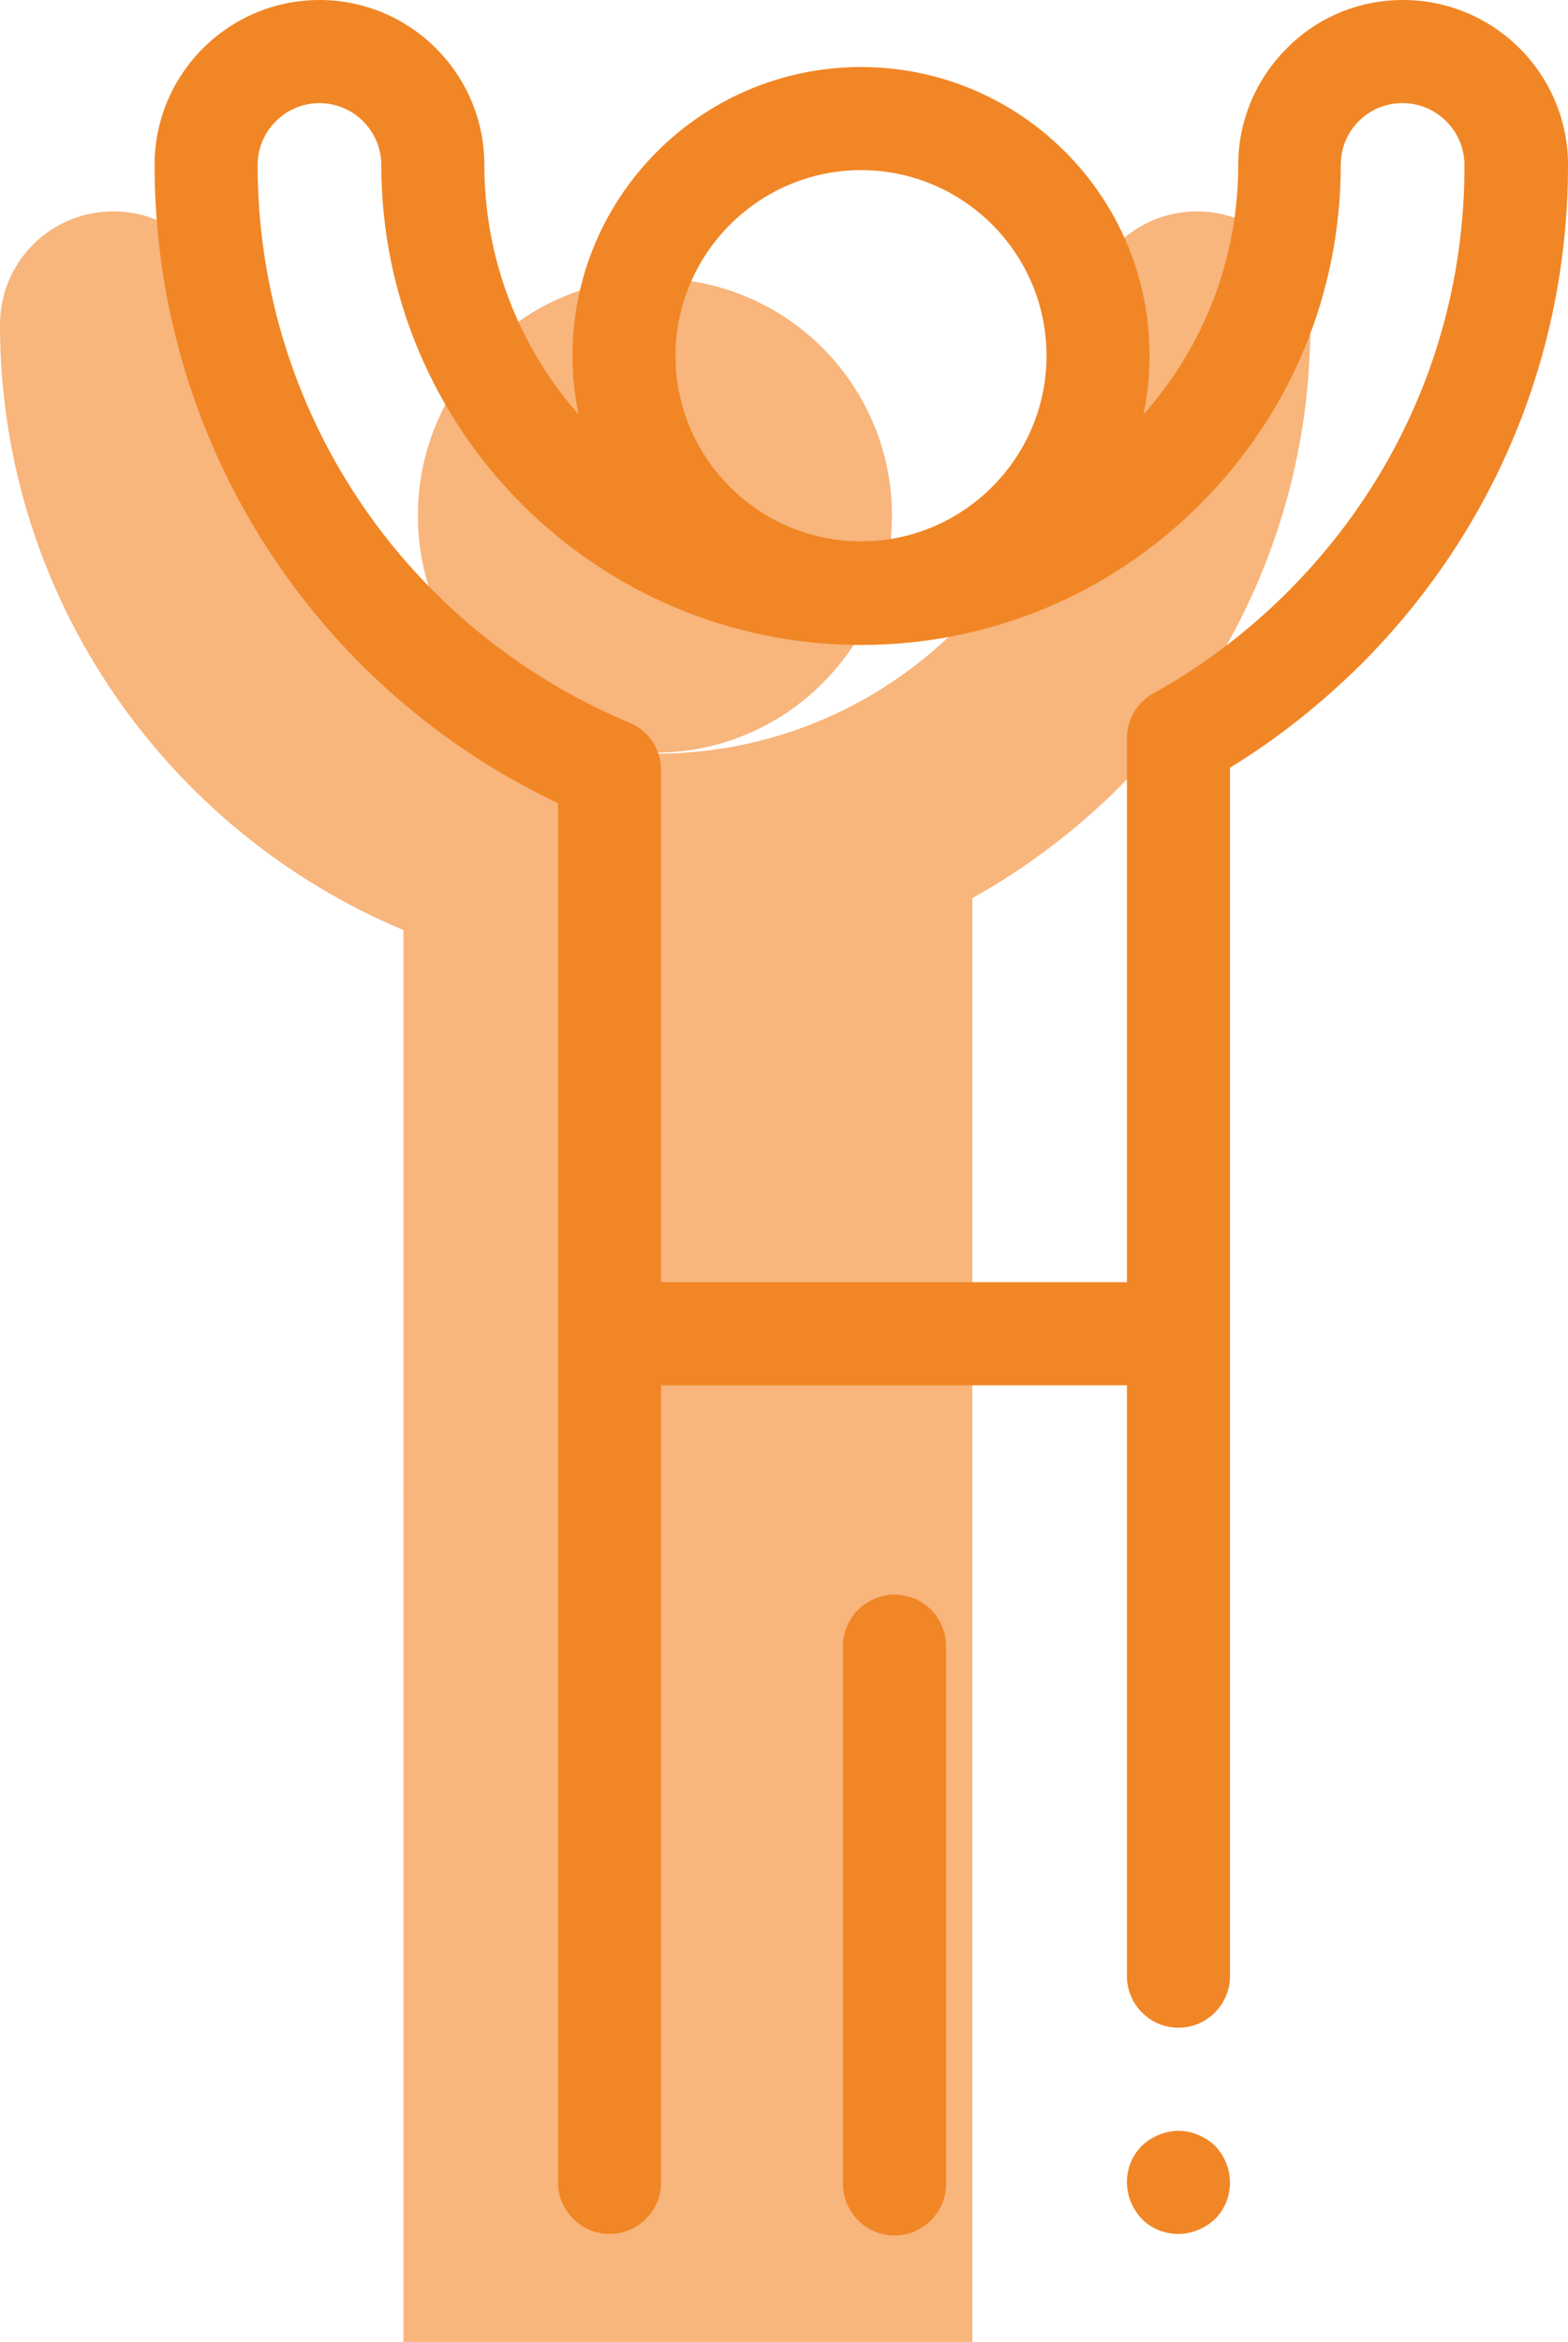 <?xml version="1.0" encoding="utf-8"?>
<!-- Generator: Adobe Illustrator 22.0.1, SVG Export Plug-In . SVG Version: 6.00 Build 0)  -->
<svg version="1.1" id="Calque_1" xmlns="http://www.w3.org/2000/svg" xmlns:xlink="http://www.w3.org/1999/xlink" x="0px" y="0px"
	 viewBox="0 0 304.3 454.3" style="enable-background:new 0 0 304.3 454.3;" xml:space="preserve">
<style type="text/css">
	.st0{fill:#F8B57C;}
	.st1{clip-path:url(#SVGID_2_);fill:#F8B57C;}
	.st2{clip-path:url(#SVGID_2_);fill:#F18626;}
</style>
<rect x="78.3" y="289.7" class="st0" width="110.4" height="164.6"/>
<g>
	<defs>
		<rect id="SVGID_1_" width="304.3" height="454.3"/>
	</defs>
	<clipPath id="SVGID_2_">
		<use xlink:href="#SVGID_1_"  style="overflow:visible;"/>
	</clipPath>
	<path class="st1" d="M232.3,41c-12.1,0-22,9.8-22,22c0,22.9-9.3,43.7-24.4,58.8c-15.1,15.1-35.8,24.4-58.8,24.4
		C81.3,146.1,44,108.8,44,63c0-12.1-9.8-22-22-22C9.8,41,0,50.8,0,63c0,52.8,32.4,98.2,78.3,117.4v109.3h110.4V174.2
		c10.4-5.8,19.9-13,28.3-21.3c23-23,37.3-54.8,37.3-89.9C254.3,50.8,244.4,41,232.3,41"/>
	<path class="st1" d="M173.1,100c0,25.4-20.6,46-46,46c-25.4,0-46-20.6-46-46c0-25.4,20.6-46,46-46C152.5,54,173.1,74.6,173.1,100"
		/>
	<path class="st2" d="M272.3,0c-8.5,0-16.6,3.3-22.6,9.4c-6,6-9.4,14.1-9.4,22.6c0,18-6.5,35-18.4,48.4c0.8-3.7,1.2-7.5,1.2-11.4
		c0-30.9-25.1-56-56-56s-56,25.1-56,56c0,3.9,0.4,7.7,1.2,11.4C100.9,67.5,94,50.5,94,32C94,14.3,79.6,0,62,0C44.4,0,30,14.3,30,32
		c0,53.2,30.5,101.1,78.3,123.8v102.7c0,0.1,0,0.1,0,0.2v164.6c0,5.5,4.5,10,10,10c5.5,0,10-4.5,10-10V268.7h90.4v114.6
		c0,5.5,4.5,10,10,10c5.5,0,10-4.5,10-10V148.9c9.2-5.6,17.7-12.4,25.4-20C290,103,304.3,68.6,304.3,32C304.3,14.3,289.9,0,272.3,0
		 M167.1,33c19.8,0,36,16.1,36,36c0,19.8-16.1,36-36,36c-19.8,0-36-16.1-36-36C131.1,49.2,147.3,33,167.1,33 M249.9,114.8
		c-7.7,7.7-16.5,14.4-26.1,19.7c-3.2,1.8-5.1,5.1-5.1,8.7v105.5h-90.4v-99.3c0-4-2.4-7.7-6.1-9.2C78.3,121.8,50,79.4,50,32
		c0-6.6,5.4-12,12-12c6.6,0,12,5.4,12,12c0,51.4,41.8,93.1,93.1,93.1h0c24.8,0,48.2-9.7,65.8-27.3c17.6-17.6,27.3-41,27.3-65.8
		c0-3.2,1.2-6.2,3.5-8.5c2.3-2.3,5.3-3.5,8.5-3.5c6.6,0,12,5.4,12,12C284.3,63.2,272.1,92.6,249.9,114.8"/>
	<path class="st2" d="M228.7,413.3c-2.6,0-5.2,1.1-7.1,2.9c-1.9,1.9-2.9,4.4-2.9,7.1c0,2.6,1.1,5.2,2.9,7.1c1.9,1.9,4.4,2.9,7.1,2.9
		c2.6,0,5.2-1.1,7.1-2.9c1.9-1.9,2.9-4.4,2.9-7.1s-1.1-5.2-2.9-7.1C233.9,414.4,231.3,413.3,228.7,413.3"/>
	<path class="st2" d="M173.6,309.3c-5.5,0-10,4.5-10,10v104.3c0,5.5,4.5,10,10,10c5.5,0,10-4.5,10-10V319.3
		C183.6,313.7,179.1,309.3,173.6,309.3"/>
</g>
</svg>
